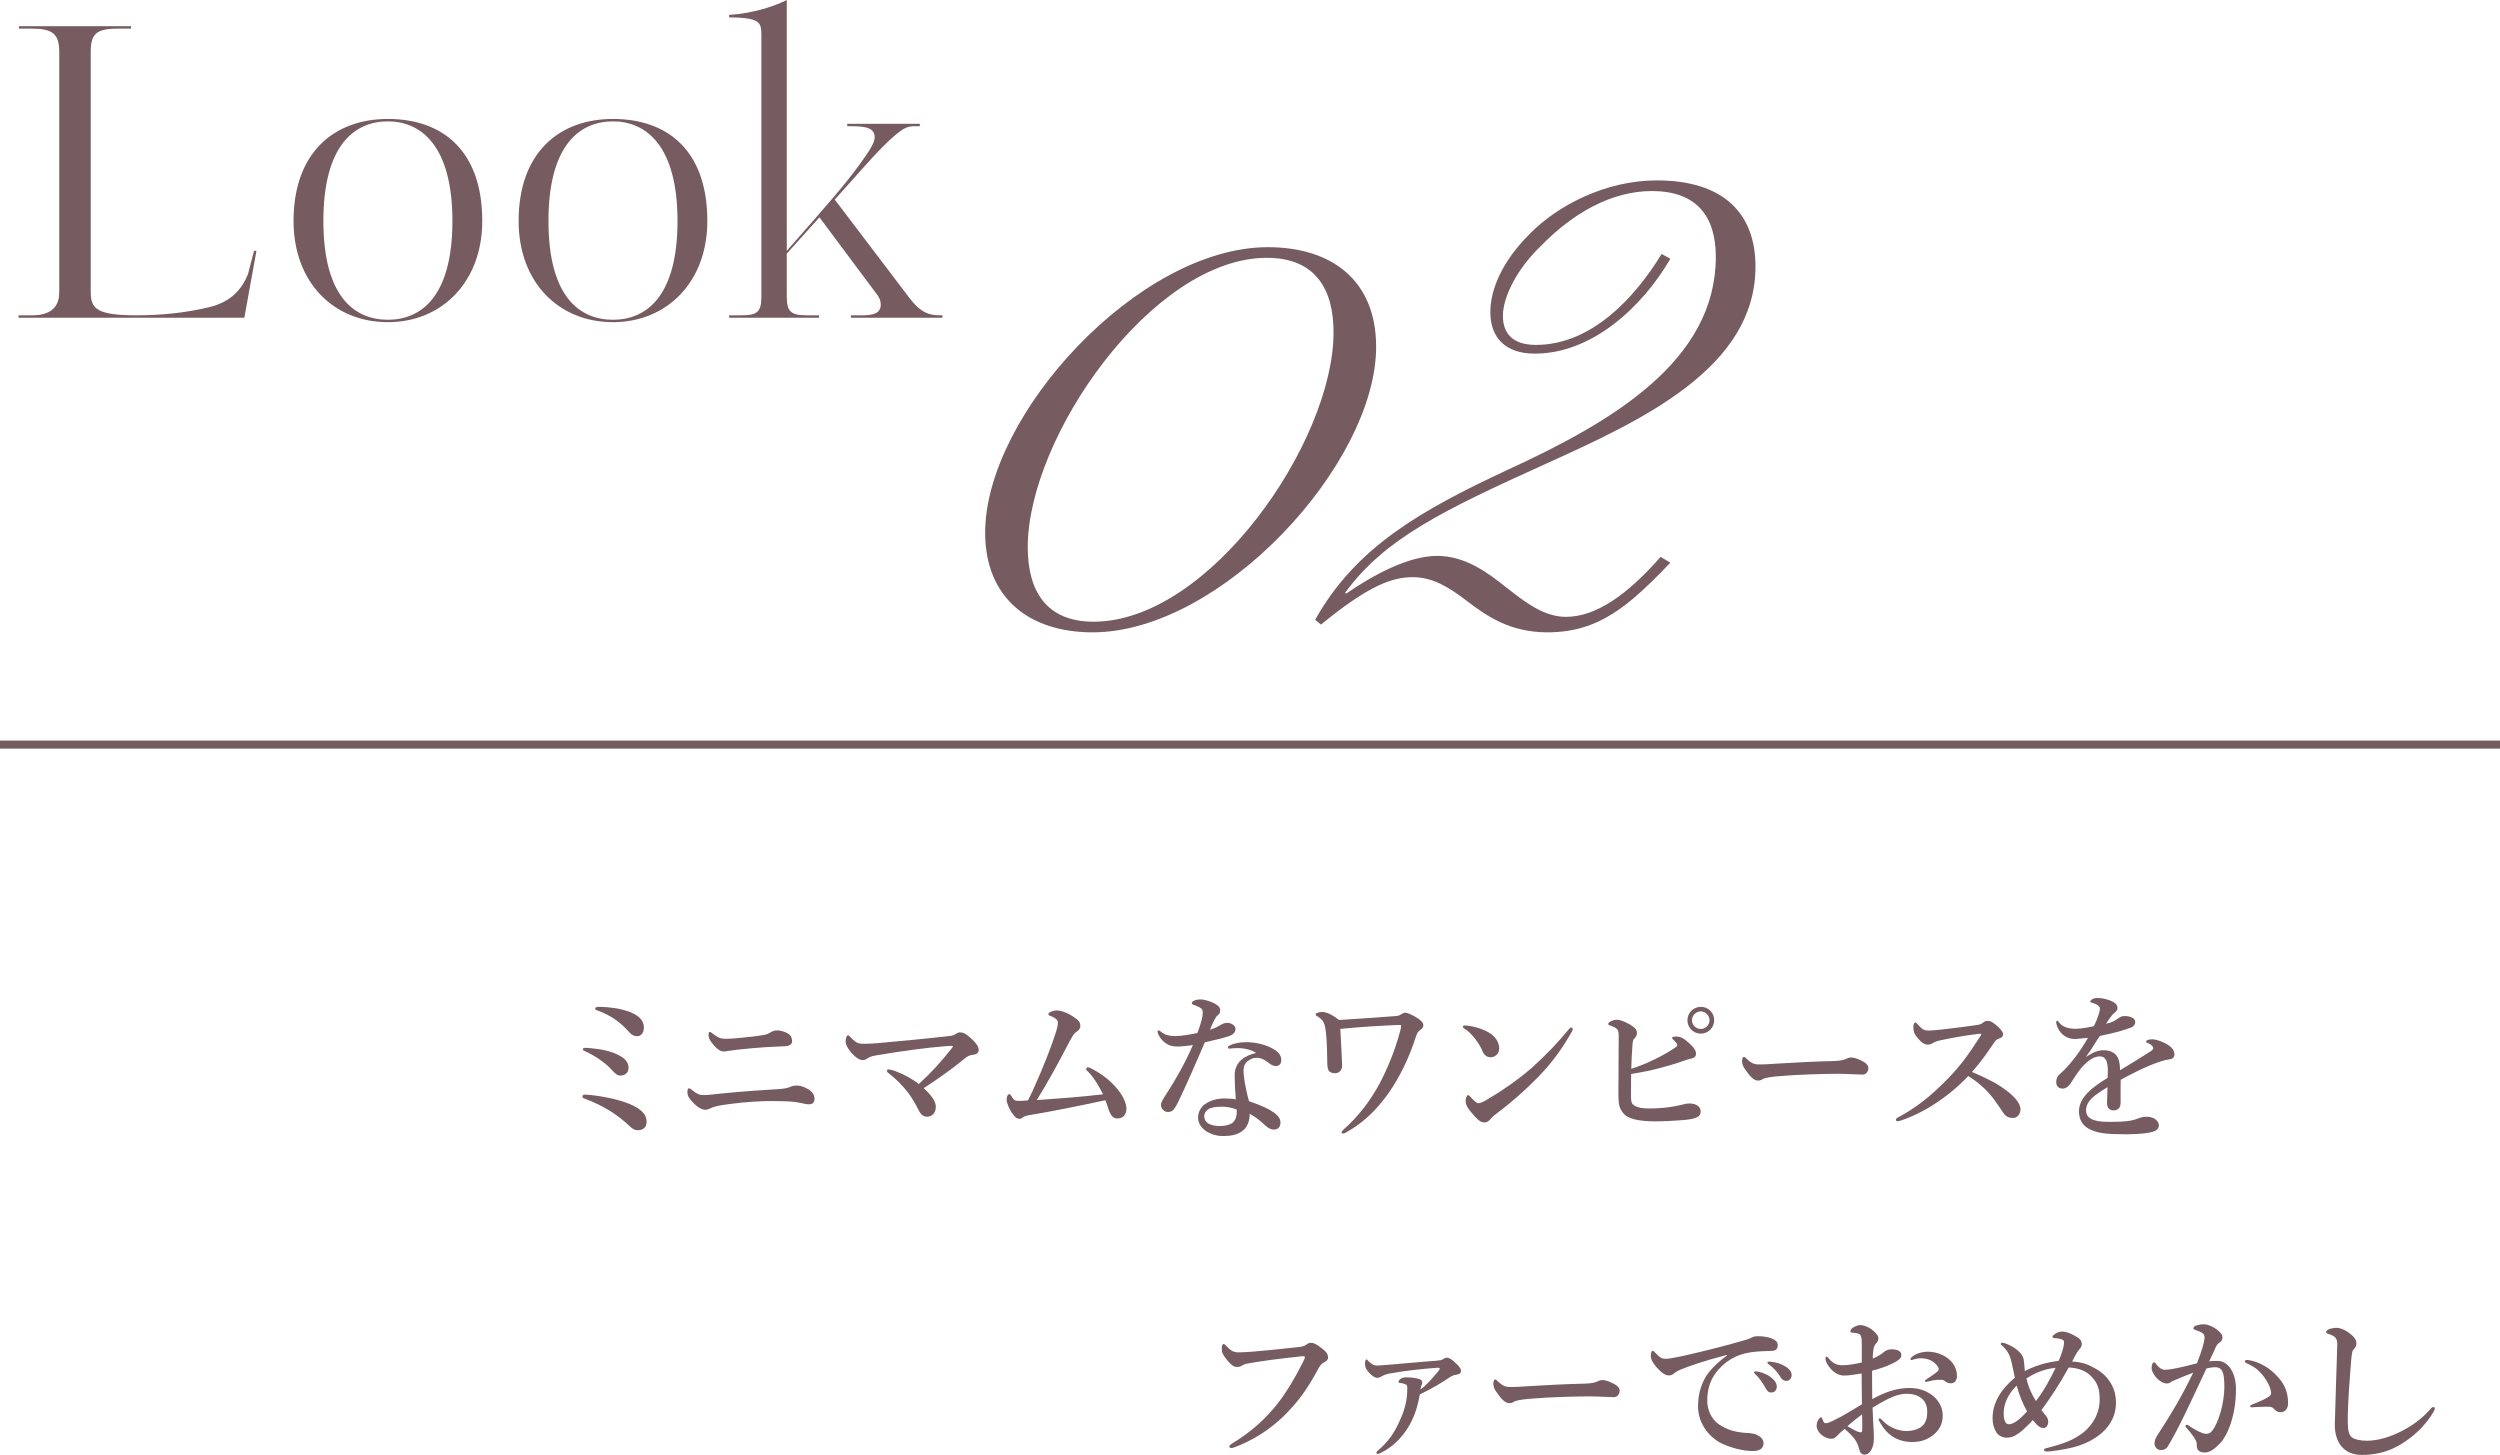 <?xml version="1.0" encoding="UTF-8"?><svg xmlns="http://www.w3.org/2000/svg" viewBox="0 0 310 180.41"><defs><style>.d{fill:#765b60;}.e{fill:none;stroke:#765b60;stroke-miterlimit:10;}</style></defs><g id="a"/><g id="b"><g id="c"><g><g><path class="d" d="M25.9,38.1c2.7-.65,4.05-2.15,4.85-4.1l.75-2.9h.3l-1.5,8.3H2.3v-.3h1.65c2.75,0,3.4-1.4,3.4-2.9V6.45c0-2.3-.9-2.9-3.4-2.9h-1.6v-.3h13.9v.3h-1.7c-2.65,0-3.3,.7-3.3,2.9v29.75c0,2.05,.7,2.9,5.65,2.9,3.1,0,6.05-.3,9-1Z"/><path class="d" d="M48.1,39.95c-6.7,0-11.7-4.9-11.7-12.55,0-8.45,5-12.65,11.7-12.65s11.7,3.85,11.7,12.65c0,7.55-5,12.55-11.7,12.55Zm0-24.9c-4.1,0-8,2.9-8,12.35s3.9,12.25,8,12.25,8-2.85,8-12.25-3.95-12.35-8-12.35Z"/><path class="d" d="M76.01,39.95c-6.7,0-11.7-4.9-11.7-12.55,0-8.45,5-12.65,11.7-12.65s11.7,3.85,11.7,12.65c0,7.55-5,12.55-11.7,12.55Zm0-24.9c-4.1,0-8,2.9-8,12.35s3.9,12.25,8,12.25,8-2.85,8-12.25-3.95-12.35-8-12.35Z"/><path class="d" d="M90.41,2.15v-.3c3-.2,5.55-1.05,7.15-1.85V31.1c4.8-5.45,7.3-8.3,8.95-10.6,1.2-1.65,1.95-2.75,1.95-3.45,0-1.1-.9-1.4-2.8-1.4h-.6v-.3h9v.3h-.65c-.9,0-1.5,.1-4.05,2.65-1.35,1.35-3.05,3.35-5.85,6.45l9.3,12.25c1.5,1.95,2.6,2.1,3.85,2.1h.2v.3h-11.35v-.3h1.45c1.3,0,2.25-.25,2.25-1.3,0-.6-.2-.95-.55-1.4l-7.05-9.45-4.05,4.5v5.3c0,1.85,.45,2.35,2.5,2.35h1.5v.3h-11.15v-.3h1.5c2.05,0,2.5-.45,2.5-2.35V4.25c0-1.55-.3-2.05-4-2.1Z"/></g><g><path class="d" d="M79.04,137.39c.88,.56,1.14,1.12,1.14,1.72,0,.8-.6,1.04-1.08,1.04-.38,0-.66-.16-1.04-.52-.74-.7-1.54-1.32-2.36-1.84-1.04-.64-2.1-1.16-3.16-1.54-.22-.08-.32-.14-.32-.28,0-.16,.14-.24,.34-.24,.26,0,1,.08,1.54,.16,1.92,.3,3.74,.74,4.94,1.5Zm-4.7-7.28c1.24,.2,2.26,.56,3,1.12,.36,.28,.6,.72,.6,1.16,0,.62-.42,.98-1.02,.98-.36,0-.62-.22-.98-.62-.38-.42-.82-.82-1.32-1.18-.64-.48-1.34-.88-2.08-1.22-.18-.08-.26-.12-.26-.24s.08-.18,.3-.18c.3,0,1.12,.08,1.76,.18Zm2.4-5.02c.52,.12,1.04,.26,1.48,.44,1.18,.5,1.62,1.12,1.62,1.92,0,.6-.34,1.04-.82,1.04-.4,0-.68-.14-1.02-.52-.42-.48-1.04-1.1-1.78-1.6-.62-.42-1.38-.8-2.06-1.04-.24-.08-.36-.14-.36-.26,0-.16,.16-.22,.5-.22,.64,0,1.56,.08,2.44,.24Z"/><path class="d" d="M87.44,137.61c-.42,0-1.02-.34-1.64-1.04-.44-.5-.56-.74-.56-1.16,0-.26,.06-.46,.2-.46,.12,0,.18,.08,.42,.26,.62,.48,.88,.58,1.46,.58,.54,0,1.5-.14,2.38-.22,2.72-.26,4.76-.4,6.54-.5,.74-.04,1.28-.1,1.66-.26,.32-.14,.5-.2,.96-.2,.4,0,.88,.18,1.3,.42,.62,.34,.84,.8,.84,1.24s-.26,.66-.64,.66c-.12,0-.28,0-.5-.04-.26-.06-.78-.18-1.22-.24-.68-.08-1.62-.12-2.88-.12-1.48,0-3.22,.1-5.22,.36-1.56,.2-2.02,.34-2.44,.54-.3,.14-.5,.18-.66,.18Zm8.96-9.84c.22,0,.84,.08,1.38,.44,.36,.24,.44,.62,.44,.92,0,.44-.46,.58-.82,.6-.68,.04-1.92,.06-4.04,.24-1.42,.12-2.52,.26-3.02,.34-.16,.02-.44,.08-.54,.08-.58,0-1.08-.46-1.62-1.2-.22-.3-.32-.58-.32-.88,0-.2,.06-.36,.16-.36,.06,0,.14,.04,.28,.16,.12,.1,.28,.22,.54,.38,.46,.3,.68,.32,1.32,.32,.4,0,.9-.04,2.1-.16,1.06-.1,1.64-.18,2.5-.32,.34-.06,.64-.22,.84-.34,.22-.12,.38-.22,.8-.22Z"/><path class="d" d="M118.02,129.99c.08-.1,.14-.2,.14-.24s-.08-.06-.2-.06c-.2,0-.54,.02-1,.06-2.16,.18-5.02,.56-8.08,1.08-.48,.08-.96,.14-1.36,.44-.14,.1-.34,.18-.56,.18-.28,0-.74-.18-1.38-.9-.52-.6-.72-1.06-.72-1.44s.14-.74,.28-.74c.1,0,.14,.06,.3,.22,.16,.16,.34,.36,.64,.58,.3,.22,.56,.26,1.1,.26,.38,0,.86-.02,1.66-.08,2.86-.28,5.8-.52,8.88-.88,.34-.04,.54-.1,.66-.18,.24-.16,.44-.28,.64-.28,.42,0,.7,.16,1.18,.56,.9,.78,1.16,1.24,1.16,1.62,0,.48-.42,.58-.82,.62-.3,.02-.64,.2-1.04,.54-1.26,1.06-3.02,2.32-4.96,3.58,1.02,.94,1.5,1.66,1.5,2.32,0,.7-.4,1.22-1.12,1.22-.5,0-.8-.36-1.08-.94-.34-.68-.74-1.36-1.22-2.02-.7-.9-1.52-1.74-2.44-2.44-.12-.08-.2-.16-.2-.3,0-.1,.06-.16,.22-.16,.14,0,.5,.08,.9,.24,1.1,.42,1.9,.88,2.84,1.56,1.72-1.58,2.68-2.68,4.08-4.42Z"/><path class="d" d="M135.02,132.99c-.22-.22-.34-.3-.34-.4,0-.12,.08-.24,.2-.24,.14,0,.26,.04,.4,.12,1.56,.8,2.78,1.8,3.72,3.16,.42,.62,.68,1.38,.68,1.84,0,.74-.42,1.22-1.14,1.22-.46,0-.78-.3-1.06-1.06-.16-.44-.24-.84-.42-1.2-3.1,.66-6.46,1.36-9.28,1.82-.5,.08-.76,.18-.9,.28-.12,.1-.28,.2-.48,.2-.34,0-.6-.26-.94-.76-.32-.46-.64-1.26-.64-1.58,0-.2,.06-.72,.36-.72,.08,0,.16,.1,.26,.28,.26,.48,.42,.56,.92,.56,.32,0,.62-.02,1.1-.06,.3-.56,.46-.9,.64-1.3,1.32-2.94,2.14-5.06,2.74-6.86,.22-.66,.34-1.18,.34-1.44,0-.16-.02-.32-.24-.5-.18-.16-.46-.3-.74-.4-.18-.06-.2-.12-.2-.2,0-.24,.64-.46,1.06-.46,.34,0,1.04,.16,1.88,.68,.84,.52,1.02,.8,1.02,1.26,0,.34-.22,.54-.46,.7-.28,.18-.46,.38-1.22,1.86-1.18,2.28-2.3,4.3-3.72,6.62,2.98-.22,5.46-.38,8.22-.72-.6-1.16-1.12-2.04-1.76-2.7Z"/><path class="d" d="M153.2,127.55c0,.46-.24,.72-.84,.94-.64,.22-1.7,.46-2.96,.76-1.12,2.62-2.26,5.2-3.22,7.22-.36,.74-.58,1.08-.8,1.26-.14,.1-.38,.16-.52,.16-.3,0-.5-.12-.62-.26-.12-.12-.28-.28-.28-.64,0-.34,.36-.86,.66-1.32,1.14-1.78,2.24-3.66,3.3-6.08-.48,.06-1.36,.18-1.82,.18-.54,0-.96-.06-1.3-.26-.48-.26-.9-.66-1.18-1.28-.06-.14-.08-.24-.08-.34s.1-.12,.14-.12c.06,0,.1,.02,.22,.12,.3,.24,.58,.4,.9,.48,.44,.1,.74,.1,.98,.1,.66,0,1.66-.16,2.7-.38,.54-1.44,.66-2.08,.66-2.52,0-.48-.14-.6-1.2-1-.1-.04-.16-.1-.16-.18s.08-.2,.2-.26c.26-.14,.52-.2,.88-.2,.6,0,1.5,.32,2,.66,.42,.28,.44,.5,.44,.74,0,.22-.08,.38-.26,.52-.28,.22-.48,.56-1,1.84,.68-.22,.96-.38,1.32-.6,.34-.2,.64-.26,.84-.26,.64,.04,1,.44,1,.72Zm.58,2.42c-.32-.02-.72,0-.94,.02-.16,.02-.28,.04-.38,.04-.12,0-.2-.04-.2-.14,0-.12,.1-.2,.24-.26,.66-.32,1.44-.4,2.08-.4,1.12,0,2.46,.32,3.38,.88,.7,.42,.92,.88,.92,1.3,0,.46-.2,.78-.7,.78-.24,0-.6-.18-.78-.32-.76-.62-1.18-.7-1.56-.7-.4,0-.62,.08-.9,.26-.52,.3-.74,.7-.74,1.4,0,.5,.16,1.88,.68,3.72,3.08,1.04,3.9,1.86,3.9,2.64,0,.42-.18,.84-.78,.88-.28,.02-.68-.1-1.16-.56-.28-.26-.88-.86-1.88-1.4,.02,.94-.34,1.78-1,2.2-.62,.42-1.36,.56-2.32,.56s-1.8-.36-2.28-.76c-.48-.38-.8-.92-.8-1.52,0-.72,.38-1.32,.84-1.66,.72-.52,1.6-.72,2.4-.72,.32,0,.98,.02,1.44,.1-.08-1.06-.14-2.12-.14-2.98,0-1.72,1.34-2.46,2.66-2.76-.62-.4-1.34-.56-1.98-.6Zm-2.24,7.26c-.72,0-1.36,.08-1.72,.32-.3,.2-.5,.54-.5,.84,0,.4,.2,.72,.5,.92,.34,.2,.86,.32,1.42,.32,.64,0,1.34-.14,1.68-.48,.32-.34,.44-.74,.44-1.3,0-.08,0-.18-.02-.28-.76-.26-1.28-.34-1.8-.34Z"/><path class="d" d="M173.22,125.98c.22-.02,.42-.14,.58-.24,.18-.12,.32-.16,.48-.16,.26,0,1.04,.34,1.6,.74,.44,.32,.62,.56,.62,.8s-.18,.46-.36,.58c-.2,.12-.4,.32-.54,.76-.9,2.84-2.1,5.18-3.36,7-1.56,2.24-3.26,3.76-5.02,4.78-.32,.18-.5,.32-.64,.32s-.22-.04-.22-.14,.1-.24,.24-.36c1.84-1.62,3.28-3.5,4.48-5.72,.9-1.68,1.88-4.02,2.52-6.4,.1-.4,.14-.56,.14-.74,0-.04-.02-.1-.12-.1h-.38c-2.2,.1-4.36,.22-7.04,.48,.1,2.04,.2,3.46,.22,4.58,0,.6-.44,.92-.86,.92-.38,0-.66-.12-.78-.3-.14-.2-.2-.54-.2-1.12-.02-2.1-.1-3.44-.26-4.3-.12-.58-.32-.92-.9-1.3-.18-.12-.28-.14-.28-.3s.56-.28,.82-.28c.36,0,1.08,.2,2.08,1,2.6-.16,5.1-.34,7.18-.5Z"/><path class="d" d="M181.4,127.32c0-.1,.08-.16,.2-.16,.08,0,.18,0,.38,.02,.78,.1,1.66,.32,2.54,.8,.92,.5,1.38,1.28,1.38,2,0,.68-.48,1.12-1.08,1.12-.38,0-.76-.2-.98-.74-.16-.38-.4-.84-.84-1.44-.5-.66-.98-1.12-1.46-1.4-.1-.06-.14-.12-.14-.2Zm2.92,9.08c1.84-1.08,3.8-2.42,5.54-3.92,1.84-1.64,3.34-3.22,4.7-4.88,.1-.12,.2-.18,.26-.18,.14,0,.2,.08,.2,.18s-.04,.2-.12,.34c-1.16,2.04-2.36,3.74-4.16,5.6-1.72,1.76-3.4,3.22-5.34,4.68-.22,.16-.42,.36-.52,.48-.18,.24-.44,.48-.8,.48-.42,0-.68-.18-1.22-.76-.86-.92-1.12-1.44-1.12-1.86s.14-.76,.32-.76c.1,0,.16,.08,.32,.26,.44,.46,.72,.74,.92,.74,.24,0,.6-.16,1.02-.4Z"/><path class="d" d="M202.24,135.23c0,.54-.02,1,.06,1.38,.06,.28,.24,.42,.5,.56,.3,.16,.82,.28,1.64,.28,1.8,0,3-.2,4.02-.44,.42-.12,.74-.18,1.04-.18,.8,0,1.38,.38,1.38,.96,0,.52-.24,.66-.62,.82-.36,.14-.92,.24-1.82,.3-1.12,.08-2.18,.14-3.14,.14-2.2,0-3.5-.34-4.02-1.02-.22-.28-.38-.56-.48-.92-.1-.34-.12-.9-.12-1.62,.02-1.22,.02-2.48,.02-3.72,0-1.1,.02-2.2,.02-3.22,0-.76-.06-.92-.58-1.2-.16-.08-.38-.16-.52-.2-.14-.04-.2-.1-.2-.18,0-.26,.66-.52,1.08-.52,.3,0,.82,.14,1.56,.56,.7,.4,.92,.7,.92,1.06,0,.3-.1,.5-.3,.68-.16,.16-.22,.28-.26,.94-.06,.8-.12,1.76-.14,2.84,.96-.3,1.98-.72,2.96-1.2,.7-.34,1.78-.94,2.42-1.38,.2-.14,.32-.22,.32-.36,0-.16-.18-.36-.34-.52-.2-.2-.3-.28-.3-.36,0-.1,.2-.18,.42-.18,.62,0,.92,.12,1.74,.86,.54,.5,.82,.92,.8,1.26,0,.4-.22,.54-.7,.64-.22,.04-.36,.1-.72,.22-1.08,.38-2.1,.68-3.1,.94-1.2,.32-2.36,.54-3.52,.72,0,.58-.02,1.4-.02,2.06Zm10.32-8.72c0,.92-.74,1.66-1.66,1.66s-1.66-.74-1.66-1.66,.74-1.66,1.66-1.66,1.66,.72,1.66,1.66Zm-2.76,0c0,.58,.5,1.08,1.1,1.08s1.08-.5,1.08-1.08-.5-1.1-1.08-1.1-1.1,.5-1.1,1.1Z"/><path class="d" d="M230.96,133.25c-.62,0-1.98-.1-2.96-.1-1.58,0-5.02,.08-7.48,.3-.96,.08-1.7,.2-1.98,.38-.14,.1-.3,.16-.54,.16-.52,0-.98-.48-1.6-1.38-.3-.42-.38-.68-.38-1.08,0-.32,.12-.48,.24-.48,.06,0,.16,.08,.26,.18,.74,.72,1.1,.76,1.68,.76,.54,0,.92-.02,2.1-.1,2.48-.16,5.12-.28,7.08-.32,.78-.02,1.3-.14,1.56-.28,.2-.1,.4-.16,.56-.16,.26,0,.58,.06,.9,.2,.76,.32,1.28,.62,1.28,1.12,0,.38-.26,.8-.72,.8Z"/><path class="d" d="M246.94,134.05c.76,.4,1.38,.8,1.92,1.22,1.2,.92,1.68,1.7,1.68,2.28,0,.62-.42,1.08-.92,1.08s-.88-.14-1.24-.68c-.7-1.04-1.4-2.12-2.32-2.98-.78-.72-1.32-1.12-2-1.54-1.5,1.6-3.18,2.88-4.9,3.92-1.32,.78-2.6,1.32-3.42,1.58-.16,.06-.3,.1-.44,.1-.1,0-.2-.04-.2-.18,0-.08,.06-.18,.14-.22,2.36-1.28,4.04-2.58,6.26-4.84,1.58-1.62,2.6-3.02,4.06-5.3,.08-.12,.12-.2,.12-.24,0-.06-.06-.08-.26-.06-1.4,.16-3.2,.46-4.78,.8-.52,.12-.76,.22-.92,.32-.18,.1-.34,.22-.7,.22-.38,0-.78-.24-1.34-.94-.38-.48-.42-.78-.42-1.28,0-.38,.14-.52,.26-.52,.06,0,.14,.08,.28,.24,.56,.62,.78,.76,1.38,.76,.24,0,.74-.04,1.52-.12,1.64-.18,2.98-.36,4.4-.56,.38-.06,.62-.14,.8-.3,.18-.16,.32-.22,.58-.22,.38,0,.64,.18,1.06,.54,.6,.52,.84,.84,.84,1.12,0,.2-.06,.4-.66,.6-.18,.06-.3,.22-.48,.48-.86,1.26-1.6,2.34-2.72,3.6,.94,.38,1.74,.76,2.42,1.12Z"/><path class="d" d="M266.89,128.87c.36,0,1.02,.2,1.6,.5,.94,.48,1.14,.98,1.14,1.36,0,.4-.26,.6-.7,.64-.24,.02-.56,.1-1.12,.28-.92,.32-1.68,.62-2.96,1.26-.66,.34-1.4,.7-1.88,.98-.02,.5-.02,1.1-.02,1.52,0,1.1,.04,1.44-.06,1.76-.12,.34-.44,.52-.74,.52-.58,0-.88-.28-.88-.96,0-.36,.04-.84,.06-1.92-.48,.28-.8,.5-1.04,.66-1.08,.74-1.62,1.36-1.62,2.22,0,.94,.84,1.42,2.72,1.42,1.16,0,2-.02,2.72-.14,.48-.08,.76-.18,1.18-.34,.24-.1,.62-.16,.82-.16,.42,0,.9,.1,1.18,.34,.22,.18,.42,.44,.42,.74,0,.24-.16,.48-.34,.6-.4,.28-1.62,.5-3.9,.5s-3.32-.14-4.3-.6c-.82-.38-1.38-1.12-1.38-2.24,0-.88,.44-1.76,1.38-2.6,.42-.38,1.16-.94,2.18-1.56,.02-.36,.02-.66,.02-.94,0-1.06-.26-1.72-.98-1.72s-1.46,.48-2.26,1.38c-.54,.62-.94,1.34-1.42,2.04-.24,.34-.62,.58-.9,.58-.24,0-.48-.06-.62-.22-.12-.12-.22-.26-.22-.64,0-.24,.12-.64,.32-.82,.2-.18,.48-.44,.7-.66,.84-.84,1.94-2.24,2.92-3.96-.38,.04-.96,.1-1.44,.14-.92,.08-1.96-.38-2.4-1.62-.08-.2-.1-.34-.1-.46,0-.1,.04-.18,.12-.18,.06,0,.16,.08,.22,.18,.34,.54,1.12,.82,2,.82,.52,0,1.24-.08,2.32-.32,.22-.38,.56-1.26,.66-1.64,.06-.24,.1-.38,.1-.54,0-.14-.08-.24-.18-.34-.12-.12-.26-.18-.48-.28-.14-.06-.32-.12-.42-.14s-.12-.04-.12-.1c0-.1,.08-.16,.14-.22,.18-.18,.5-.24,.74-.24,.68,0,1.46,.2,2.02,.52,.36,.2,.48,.46,.48,.74,0,.2-.14,.4-.28,.5-.24,.18-.42,.38-.54,.56-.12,.16-.44,.62-.6,.88,.72-.16,1.14-.38,1.6-.74,.26-.2,.58-.22,.72-.22,.76,0,1.3,.3,1.3,.74,0,.3-.2,.58-.56,.7-1,.36-1.98,.66-3.82,1.02-.2,.3-.42,.6-.7,1.06-.24,.4-.52,.86-1.04,1.56,.9-.6,1.52-.84,2.18-.84,.74,0,1.34,.22,1.7,.78,.2,.32,.34,.74,.36,1.7,1.6-.98,2.46-1.5,3.4-2.1,.4-.26,.72-.44,.72-.6,0-.14-.08-.28-.22-.4-.18-.16-.34-.24-.58-.3-.06-.02-.08-.06-.08-.16,0-.18,.36-.28,.76-.28Z"/></g><g><path class="d" d="M154.64,169.09c-.38,.08-.54,.18-.7,.28s-.38,.14-.58,.14c-.34,0-.72-.26-1.2-.86-.54-.66-.66-.94-.66-1.4,0-.4,.1-.6,.22-.6,.1,0,.18,.08,.34,.24,.6,.66,.96,.84,1.74,.8,.5-.02,.98-.04,1.48-.08,1.96-.18,3.96-.36,5.78-.58,.36-.04,.66-.1,.9-.28,.18-.14,.34-.24,.52-.24,.4-.02,.72,.14,1.3,.58,.72,.54,.9,.82,.9,1.28,0,.18-.14,.38-.42,.52-.46,.22-.64,.54-.86,.96-1.34,2.48-2.4,3.86-3.8,5.32-2.18,2.28-4.68,3.62-6.6,4.32-.12,.04-.24,.06-.3,.06-.18,0-.26-.04-.26-.22,0-.1,.1-.18,.32-.32,2.42-1.48,4.18-3.08,5.66-4.96,1.16-1.5,2.16-3.18,3.12-5.1,.18-.34,.26-.52,.26-.68,0-.08-.1-.1-.2-.1s-.4,.02-.84,.08c-2,.22-4.34,.5-6.12,.84Z"/><path class="d" d="M175.08,176.13c-.74,1.58-2.08,3.14-3.74,3.96-.24,.14-.38,.2-.5,.2-.06,0-.16-.04-.16-.16,0-.08,0-.12,.18-.26,1.36-1.18,2.08-2.2,2.92-4.18,.44-1.04,.72-2.22,.72-3.36,0-.18,.02-.34-.04-.52-.04-.14-.42-.28-.84-.32-.12-.02-.2,0-.2-.14s.12-.28,.3-.4c.18-.12,.44-.16,.72-.16,.52,0,1.32,.1,1.62,.24,.2,.1,.3,.22,.3,.4,0,.14-.02,.22-.06,.28-.1,.16-.12,.4-.16,.6,.8-.62,1.3-1.2,2.14-2.2,.2-.24,.24-.3,.24-.4s-.1-.12-.38-.1c-.82,.06-1.72,.14-2.78,.26-.9,.1-1.88,.24-3,.44-.36,.06-.72,.18-.96,.32-.22,.14-.44,.22-.56,.22-.36,0-.7-.22-1.12-.68-.44-.5-.46-.8-.46-1.12,0-.24,.08-.48,.18-.48s.12,.1,.28,.24c.38,.36,.64,.52,1.02,.52,.24,0,.66-.04,1.22-.08,2.06-.16,4.12-.38,6.18-.52,.42-.04,.56-.06,.74-.16,.08-.04,.32-.22,.48-.22,.44,0,.84,.38,1.14,.68,.28,.24,.66,.6,.66,.98,0,.26-.2,.42-.6,.46-.26,.02-.56,.16-.9,.38-.78,.54-2,1.28-3.6,2.06-.24,1.26-.5,2.24-.98,3.22Z"/><path class="d" d="M200.12,173.25c-.62,0-1.98-.1-2.96-.1-1.58,0-5.02,.08-7.48,.3-.96,.08-1.7,.2-1.98,.38-.14,.1-.3,.16-.54,.16-.52,0-.98-.48-1.6-1.38-.3-.42-.38-.68-.38-1.08,0-.32,.12-.48,.24-.48,.06,0,.16,.08,.26,.18,.74,.72,1.1,.76,1.68,.76,.54,0,.92-.02,2.1-.1,2.48-.16,5.12-.28,7.08-.32,.78-.02,1.3-.14,1.56-.28,.2-.1,.4-.16,.56-.16,.26,0,.58,.06,.9,.2,.76,.32,1.28,.62,1.28,1.12,0,.38-.26,.8-.72,.8Z"/><path class="d" d="M214.12,168.01c-2.82,.74-4.74,1.4-5.82,1.86-.26,.12-.5,.24-.76,.46-.18,.16-.36,.22-.58,.22-.4,.02-.86-.24-1.52-.98-.32-.38-.74-.88-.74-1.44,0-.32,.08-.62,.2-.62,.08,0,.14-.02,.32,.2,.7,.72,.86,.8,1.46,.78,.3-.02,1.36-.18,3.34-.66,2.56-.6,4.56-1.14,6.08-1.58,.5-.12,.88-.28,1.1-.38,.26-.14,.38-.16,.76-.18,.44,0,1.18,.04,1.84,.32,.34,.16,.64,.36,.64,.78s-.18,.7-.74,.72c-.42,.04-.86,0-1.98,.1-1.86,.16-3.32,.78-4.58,2.16-.98,1.1-1.44,2.32-1.44,3.88,0,1.2,.5,2.32,1.46,2.98,1,.68,2.06,.96,3.2,1.04,.64,.04,1.14,.06,1.54,.28,.48,.24,.78,.56,.78,1.02,0,.54-.36,.96-1.3,.96-1.24,0-2.7-.38-3.88-.94-1.36-.64-2.94-2.3-2.94-4.6,0-1.3,.28-2.38,.78-3.36s1.6-2.08,2.78-2.92v-.1Zm5.46,2.76c.54,.42,.74,.78,.74,1.2,0,.32-.22,.7-.66,.7-.22,0-.46-.06-.68-.46-.42-.76-.74-1.22-1.26-1.76-.08-.08-.22-.18-.22-.26s.04-.1,.1-.12c.08-.02,.26-.02,.32,0,.64,.12,1.22,.36,1.66,.7Zm1.86-1.3c.4,.26,.72,.58,.72,1.02s-.28,.74-.62,.74c-.3,0-.52-.08-.74-.44-.42-.7-.84-1.14-1.4-1.56-.08-.06-.24-.16-.24-.24,0-.06,.02-.1,.06-.12,.08-.04,.16-.04,.32-.02,.72,.08,1.26,.22,1.9,.62Z"/><path class="d" d="M236.76,172.11c1.04,0,1.82,.24,2.58,.72,.96,.6,1.56,1.62,1.56,2.68,0,1.2-.56,1.98-1.3,2.52s-1.5,.78-2.52,.78c-1.44,0-2.7-.6-3.54-1.78-.28-.4-.6-.9-.6-1.04,0-.06,.06-.1,.12-.1,.12,0,.18,.04,.26,.14,.92,1.02,2.14,1.42,3.12,1.42,.78,0,1.58-.28,1.96-.66,.46-.46,.58-1.08,.58-1.76,0-.72-.28-1.42-.96-1.82-.56-.32-1.1-.38-1.6-.38-1.02,0-2,.46-2.92,.96-.48,.26-.9,.52-1.3,.76,.04,1.18,.08,1.9,.12,2.62,.02,.36,.04,.6,.04,.98,0,.52-.02,.88-.16,1.28-.28,.72-.62,.94-.98,.94-.34,0-.56-.18-.68-.66-.26-1.08-.7-1.52-1.8-2.54-.56,.46-.74,.66-.92,.86-.3,.32-.54,.38-.8,.38-.3,0-.62-.14-.88-.3-.54-.32-.88-.86-.88-1.32,0-.58,.4-1.04,.54-1.04,.08,0,.12,.04,.16,.16,.08,.24,.14,.38,.22,.48,.08,.08,.14,.1,.34,.08,.32-.04,1.28-.54,2.08-.98,.7-.4,1.62-.96,2.28-1.36-.02-1.44-.02-2.76-.04-3.82-.76,.12-1.54,.26-2.16,.26-.74,0-1.38-.42-1.88-1.1-.32-.42-.44-.78-.44-.98,0-.16,0-.26,.14-.26,.12,0,.22,.14,.38,.34,.32,.4,.86,.72,1.52,.72,.6,0,1.16-.06,2.46-.34v-2.16c0-.62-.02-.84-.08-.96-.04-.32-.16-.4-.36-.46-.24-.08-.42-.1-.52-.1-.3,0-.46-.06-.46-.16s.08-.34,.32-.48c.2-.12,.56-.32,.88-.32,.4,0,.88,.14,1.42,.52,.58,.42,.86,.82,.86,1.1,0,.26-.08,.4-.18,.54-.08,.12-.18,.16-.3,.4-.18,.38-.2,1.04-.22,1.6,.72-.32,1.12-.58,1.38-.82,.16-.14,.52-.34,.96-.34,.82,0,1.2,.32,1.2,.66s-.06,.48-.54,.8c-.24,.16-.88,.46-1.32,.64-.48,.18-1.12,.4-1.76,.56,0,.92,0,2.44,.02,3.52,1.56-.86,3.02-1.38,4.6-1.38Zm-7.68,4.74c.4,.24,.64,.36,.98,.54,.3,.16,.56,.22,.66,.22,.12,0,.2-.08,.2-.28,0-.58,0-1.32-.02-1.96-.6,.46-1.32,1.02-1.82,1.48Zm7.98-8.58c.48-.42,1.26-.66,1.98-.66,1.04,0,2.02,.4,2.66,.96,.62,.54,.96,1.26,.96,2.04,0,.58-.3,.92-.76,.92-.2,0-.38-.04-.6-.18-.18-.14-.32-.26-.6-.26-.16,0-.38,0-.62,.02-.22,.02-.44,.06-.76,.14-.28,.06-.38,.1-.48,.1-.06,0-.16,0-.16-.1s.08-.14,.26-.26c.26-.18,1.02-.66,1.32-.94,.06-.06,.14-.14,.14-.26,0-.1-.02-.2-.08-.28-.52-.8-1.32-1.08-2.12-1.08-.32,0-.64,.06-.84,.12-.14,.04-.24,.1-.32,.1s-.14-.02-.14-.1c0-.12,.06-.2,.16-.28Z"/><path class="d" d="M260.02,169.81c.78,.46,1.4,1.1,1.84,1.92,.38,.72,.52,1.42,.52,2.26,0,1.36-.58,2.66-1.76,3.7-.98,.84-2.2,1.44-3.64,1.8-1,.26-2.64,.5-3.18,.5-.18,0-.34-.08-.34-.2,0-.14,.12-.18,.36-.24,1.94-.48,3.34-1,4.46-1.88,1.42-1.12,2.08-2.66,2.08-4.08,0-1.26-.2-2.08-1.1-2.98-.7-.7-1.7-1-2.74-1.04-1.16,2.12-2.32,3.84-3.38,5.28,.1,.14,.22,.3,.36,.46,.4,.44,.48,.72,.48,.98,0,.42-.24,.78-.56,.78-.4,0-.68-.16-1.36-.98-.44,.52-1,1.02-1.24,1.24-.44,.38-.72,.54-.92,.66-.34,.2-.72,.28-1.08,.28-.54,0-1.02-.28-1.26-.64-.34-.56-.48-1.1-.48-1.76,0-1.86,.94-3.5,2.76-5.04-.06-.28-.12-.58-.24-1.16s-.18-.84-.28-1.18c-.2-.68-.58-1.22-1.02-1.6-.14-.12-.2-.14-.2-.24,0-.12,.08-.16,.18-.16,.24,0,1.1,.34,1.64,.74,.64,.48,.96,.92,1.04,1.48,.06,.4,.04,.58,.12,1.3,1.18-.62,2.62-1.08,4.18-1.26,.18-.4,.26-.56,.36-.88,.22-.66,.32-1.08,.32-1.42,0-.16-.02-.22-.18-.32-.16-.1-.68-.2-1-.2-.18,0-.26-.1-.26-.18,0-.06,.06-.14,.18-.24,.28-.22,.62-.4,.98-.4,.66,0,1.38,.36,1.98,.74,.28,.18,.5,.42,.5,.82,0,.24-.1,.44-.32,.66-.26,.28-.54,.88-.88,1.5,1.38,.06,2.16,.44,3.08,.98Zm-11.56,5.36c0,.42,.02,.82,.18,1.12,.1,.2,.24,.32,.48,.32,.5,0,1.26-.5,2.24-1.6-.44-.74-.96-1.96-1.3-3.2-1.08,1.08-1.6,2.3-1.6,3.36Zm4-1.44c1.1-1.44,1.7-2.64,2.44-4.12-1.28,.12-2.46,.56-3.62,1.32,.28,1.2,.72,2.08,1.18,2.8Z"/><path class="d" d="M274.98,168.75c1.3,0,2.28,1.46,2.28,3.48,0,1.7-.26,3.2-.74,4.54-.28,.78-.68,1.6-1.18,2.14-.7,.74-1.28,1.2-1.96,1.2-.6,0-1-.26-.98-.9,.02-.42-.14-.68-.4-1.06-.22-.32-.54-.72-.86-1.08-.1-.12-.14-.18-.14-.24,0-.1,.06-.16,.16-.16s.18,.06,.26,.12c.48,.32,.76,.5,1.36,.78,.26,.12,.56,.22,.76,.22,.28,0,.52-.06,.76-.36,.46-.58,.76-1.38,1.04-2.28,.3-.98,.48-2.3,.48-3.18,0-1.88-.28-2.44-1.18-2.44-.22,0-.74,.08-1.04,.16-.9,1.9-1.98,4.26-2.82,5.96-.74,1.52-1.46,2.86-1.98,3.72-.12,.2-.38,.44-.88,.44-.38,0-.76-.36-.76-.8s.16-.74,.38-1.08c1.74-2.66,3.04-4.86,4.42-7.72-.78,.3-1.54,.6-2.18,.88-.26,.12-.48,.2-.58,.28-.14,.14-.38,.18-.52,.18-.36,0-.72-.18-1.12-.54-.38-.34-.76-.96-.76-1.36,0-.42,.12-.72,.3-.72,.16,0,.18,.1,.26,.22,.34,.44,.72,.7,1.02,.7,.6,0,1.14-.12,1.72-.24,.74-.14,1.5-.36,2.32-.56,.66-1.68,.94-2.72,.94-3.2,0-.24-.06-.44-.3-.58-.2-.12-.46-.22-.78-.34-.16-.06-.3-.08-.3-.2,0-.18,.14-.3,.34-.36,.18-.06,.54-.16,.98-.16,.6,0,1.58,.5,2.1,1.14,.16,.2,.18,.36,.18,.56,0,.28-.2,.48-.46,.64-.16,.1-.32,.38-.42,.62-.18,.42-.46,.98-.76,1.64,.32-.06,.82-.06,1.04-.06Zm4.86,5.72c-.22,.02-.46,.04-.6,.04-.18,0-.22-.06-.22-.14s0-.1,.18-.18c1.76-.7,2.42-1.08,2.42-1.4,0-.38-.18-1-.6-1.64-.66-1-1.2-1.54-2.3-2.04-.2-.08-.36-.16-.36-.28,0-.14,.1-.2,.3-.2,.04,0,.08,.02,.14,.02,1.14,.16,2.38,.82,3.24,1.66,1.16,1.12,1.68,2.16,1.68,3.7,0,.8-.5,1.08-.84,1.1-.32,.02-.58-.06-.82-.32-.2-.2-.36-.36-.68-.36-.7,0-1.14,.02-1.54,.04Z"/><path class="d" d="M291.7,167.59c-.1,.32-.2,1.36-.34,3.52-.16,2.1-.24,3.92-.24,5.18,0,1.04,.16,1.62,.46,1.9,.32,.28,1.02,.46,1.92,.46,1.32,0,2.86-.44,4.36-1.22,1.06-.54,2.4-1.42,3.5-2.7,.12-.14,.24-.26,.36-.26,.1,0,.2,.06,.2,.2,0,.1-.14,.36-.26,.56-.88,1.42-2.06,2.62-3.48,3.56-1.28,.84-2.82,1.62-5.34,1.62-2.1,0-3.38-1.44-3.32-3.9,.08-3.34,.22-6.62,.3-9.66,.02-.74-.12-1.06-.76-1.32-.56-.2-.62-.22-.62-.34,0-.18,.14-.26,.34-.36,.26-.12,.7-.18,.92-.18,.52,0,1.18,.26,1.92,.9,.4,.34,.58,.7,.58,1.02,0,.36-.16,.52-.28,.68-.08,.12-.18,.18-.22,.34Z"/></g><line class="e" y1="92.33" x2="310" y2="92.33"/><g><path class="d" d="M135.48,78.41c-7.92,0-13.32-4.32-13.32-12.36,0-14.64,19.08-35.4,35.04-35.4,8.04,0,13.44,4.2,13.44,12.36,0,14.52-19.2,35.4-35.16,35.4Zm21.6-46.44c-14.16,0-29.64,22.2-29.64,35.88,0,5.4,2.28,9.24,8.16,9.24,14.4,0,29.76-22.32,29.76-35.88,0-5.4-2.28-9.24-8.28-9.24Z"/><path class="d" d="M191.64,57.53c-12.72,5.76-19.92,9.24-24.84,15.96l.12,.12c3.48-2.4,7.8-4.68,11.28-4.68s6.24,2.04,8.64,3.96c2.16,1.68,4.56,3.6,7.32,3.6,3.6,0,7.44-2.52,11.76-7.44l1.2,.72c-5.16,5.4-8.88,8.64-15.24,8.64-4.68,0-7.56-2.04-10.08-3.96-2.04-1.56-4.08-2.88-6.6-2.88s-5.4,.96-11.4,5.88l-.72-.6c5.04-9,13.08-13.56,23.88-18.6,13.08-6,25.8-13.56,25.8-26.4,0-5.04-2.4-8.16-7.92-8.16-5.04,0-9.84,2.76-13.8,6.84-2.88,2.76-4.68,6.24-4.68,8.64,0,2.16,1.2,3.6,4.08,3.6,6.84,0,12.24-5.76,15.6-11.28l1.08,.6c-3.48,6-9.72,11.76-16.8,11.76-3.72,0-5.52-2.04-5.52-5.16,0-2.88,1.56-6.36,4.8-9.6,3.48-3.6,9.48-6.72,15.84-6.72,8.52,0,12.24,4.32,12.24,10.68,0,12.48-13.8,18.96-26.04,24.48Z"/></g></g></g></g></svg>